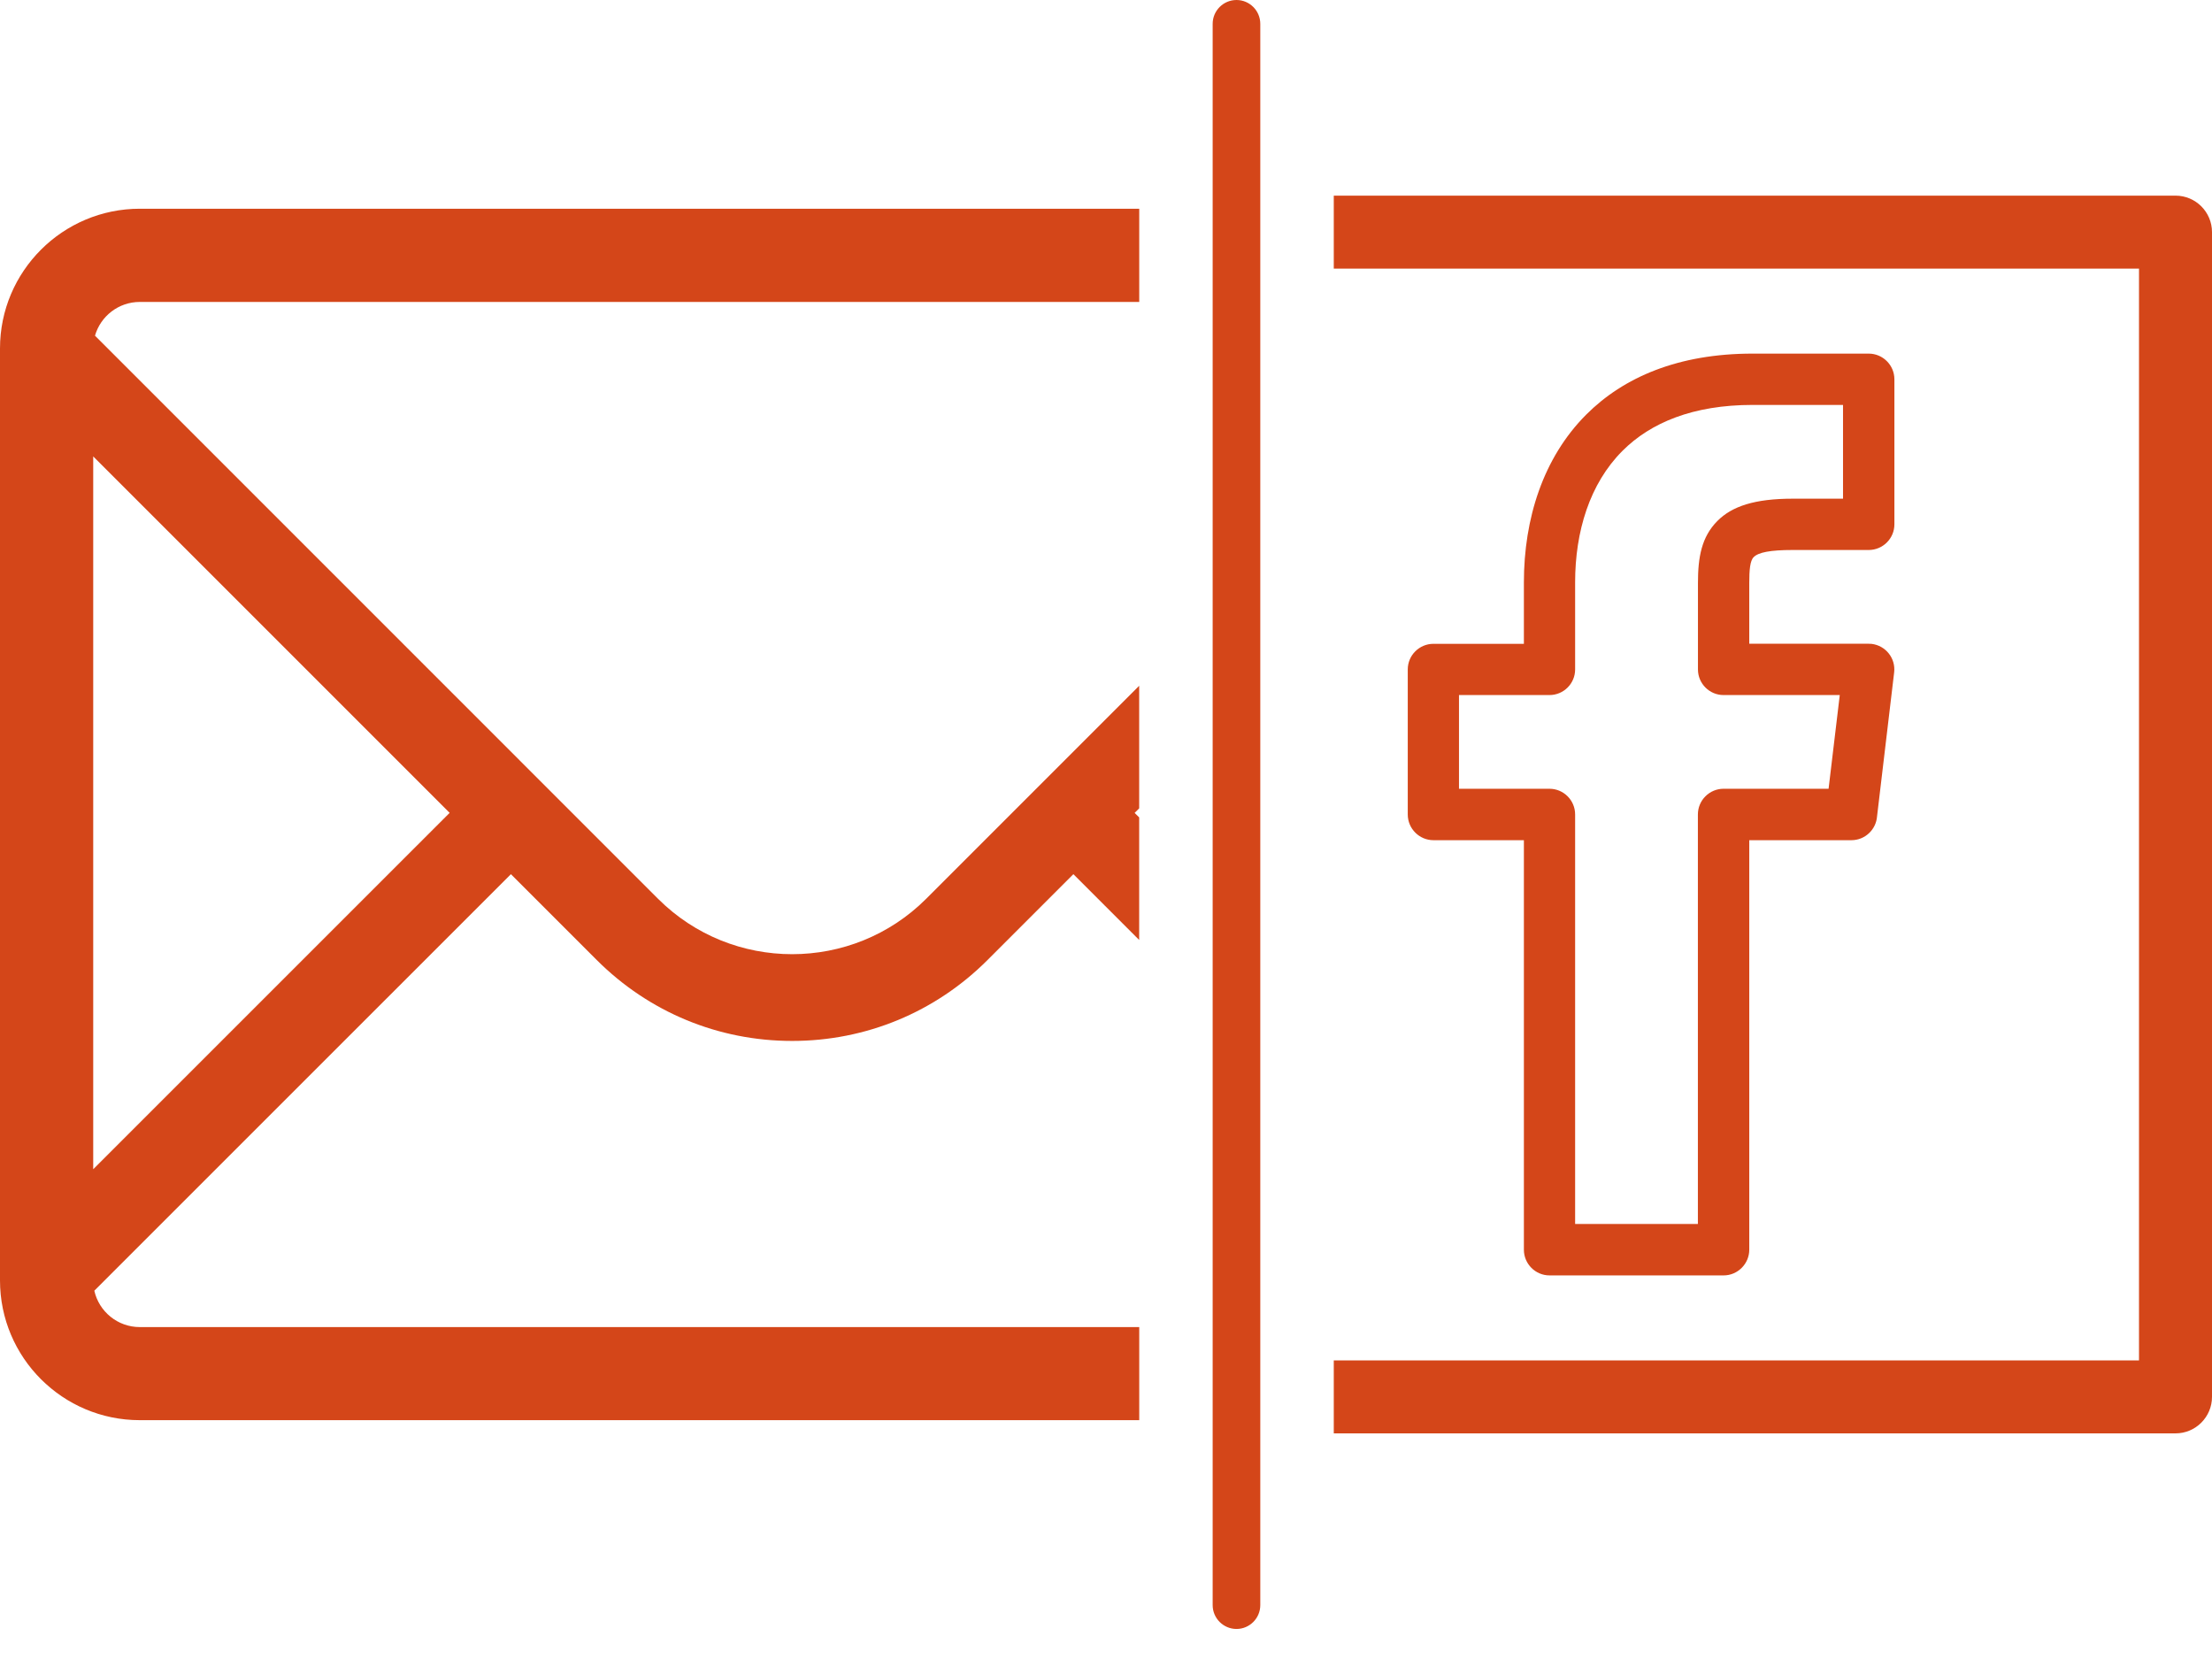 <svg xmlns="http://www.w3.org/2000/svg" xmlns:xlink="http://www.w3.org/1999/xlink" version="1.1" width="36" height="27" enable-background="new 0 0 38 28.511" xml:space="preserve" style=""><rect id="backgroundrect" width="100%" height="100%" x="0" y="0" fill="none" stroke="none"/>

<g class="currentLayer" style=""><title>Layer 1</title><path fill-rule="evenodd" clip-rule="evenodd" fill="#D44619" d="M21.707,3.184 h13.699 C35.734,3.184 36,3.45 36,3.778 v18.956 c0,0.327 -0.266,0.594 -0.594,0.594 H21.707 V22.14 h13.105 V4.372 H21.707 V3.184 zM28.469,9.489 v0.988 h1.943 l0.049,0.002 c0.229,0.028 0.393,0.235 0.366,0.464 l-0.278,2.341 c-0.015,0.217 -0.196,0.39 -0.417,0.39 h-1.663 v6.665 c0,0.229 -0.188,0.418 -0.417,0.418 h-2.834 c-0.23,0 -0.417,-0.188 -0.417,-0.418 v-6.665 h-1.472 c-0.23,0 -0.418,-0.188 -0.418,-0.418 v-2.361 c0,-0.23 0.188,-0.417 0.418,-0.417 h1.472 v-0.999 c0,-1.035 0.311,-2.027 1.015,-2.732 c0.607,-0.607 1.495,-0.992 2.708,-0.992 h1.889 c0.23,0 0.418,0.188 0.418,0.418 v2.36 c0,0.231 -0.188,0.418 -0.418,0.418 h-1.235 c-0.37,0 -0.561,0.039 -0.637,0.116 C28.482,9.125 28.469,9.275 28.469,9.489 zM27.634,10.895 v-1.406 c0,-0.421 0.058,-0.749 0.315,-1.009 c0.239,-0.242 0.612,-0.364 1.228,-0.364 h0.818 V6.59 h-1.472 c-0.969,0 -1.659,0.289 -2.117,0.747 c-0.535,0.535 -0.771,1.315 -0.771,2.141 v1.417 c0,0.23 -0.187,0.417 -0.418,0.417 h-1.472 v1.525 h1.472 c0.231,0 0.418,0.188 0.418,0.418 v6.665 h1.998 v-6.665 c0,-0.23 0.188,-0.418 0.418,-0.418 h1.709 l0.182,-1.525 h-1.891 C27.821,11.312 27.634,11.125 27.634,10.895 zM1.517,7.428 v11.601 l5.801,-5.8 L1.517,7.428 zM18.541,23.113 H2.275 C1.02,23.113 0,22.094 0,20.839 V5.671 c0,-1.254 1.02,-2.274 2.275,-2.274 h16.266 v1.517 H2.275 c-0.345,0 -0.638,0.232 -0.729,0.549 l9.163,9.164 c1.204,1.203 3.162,1.203 4.365,0 l3.466,-3.466 v1.995 l-0.074,0.074 l0.074,0.073 v1.995 l-1.071,-1.071 l-1.397,1.397 c-0.85,0.85 -1.979,1.317 -3.18,1.317 s-2.33,-0.468 -3.18,-1.317 l-1.397,-1.397 l-6.78,6.779 c0.076,0.339 0.379,0.592 0.74,0.592 h16.266 V23.113 zM20.124,0 L20.124,0 c0.213,0 0.387,0.174 0.387,0.388 v25.735 c0,0.214 -0.174,0.388 -0.387,0.388 l0,0 c-0.214,0 -0.388,-0.174 -0.388,-0.388 V0.388 C19.736,0.174 19.91,0 20.124,0 z" id="svg_1" class=""/></g></svg>